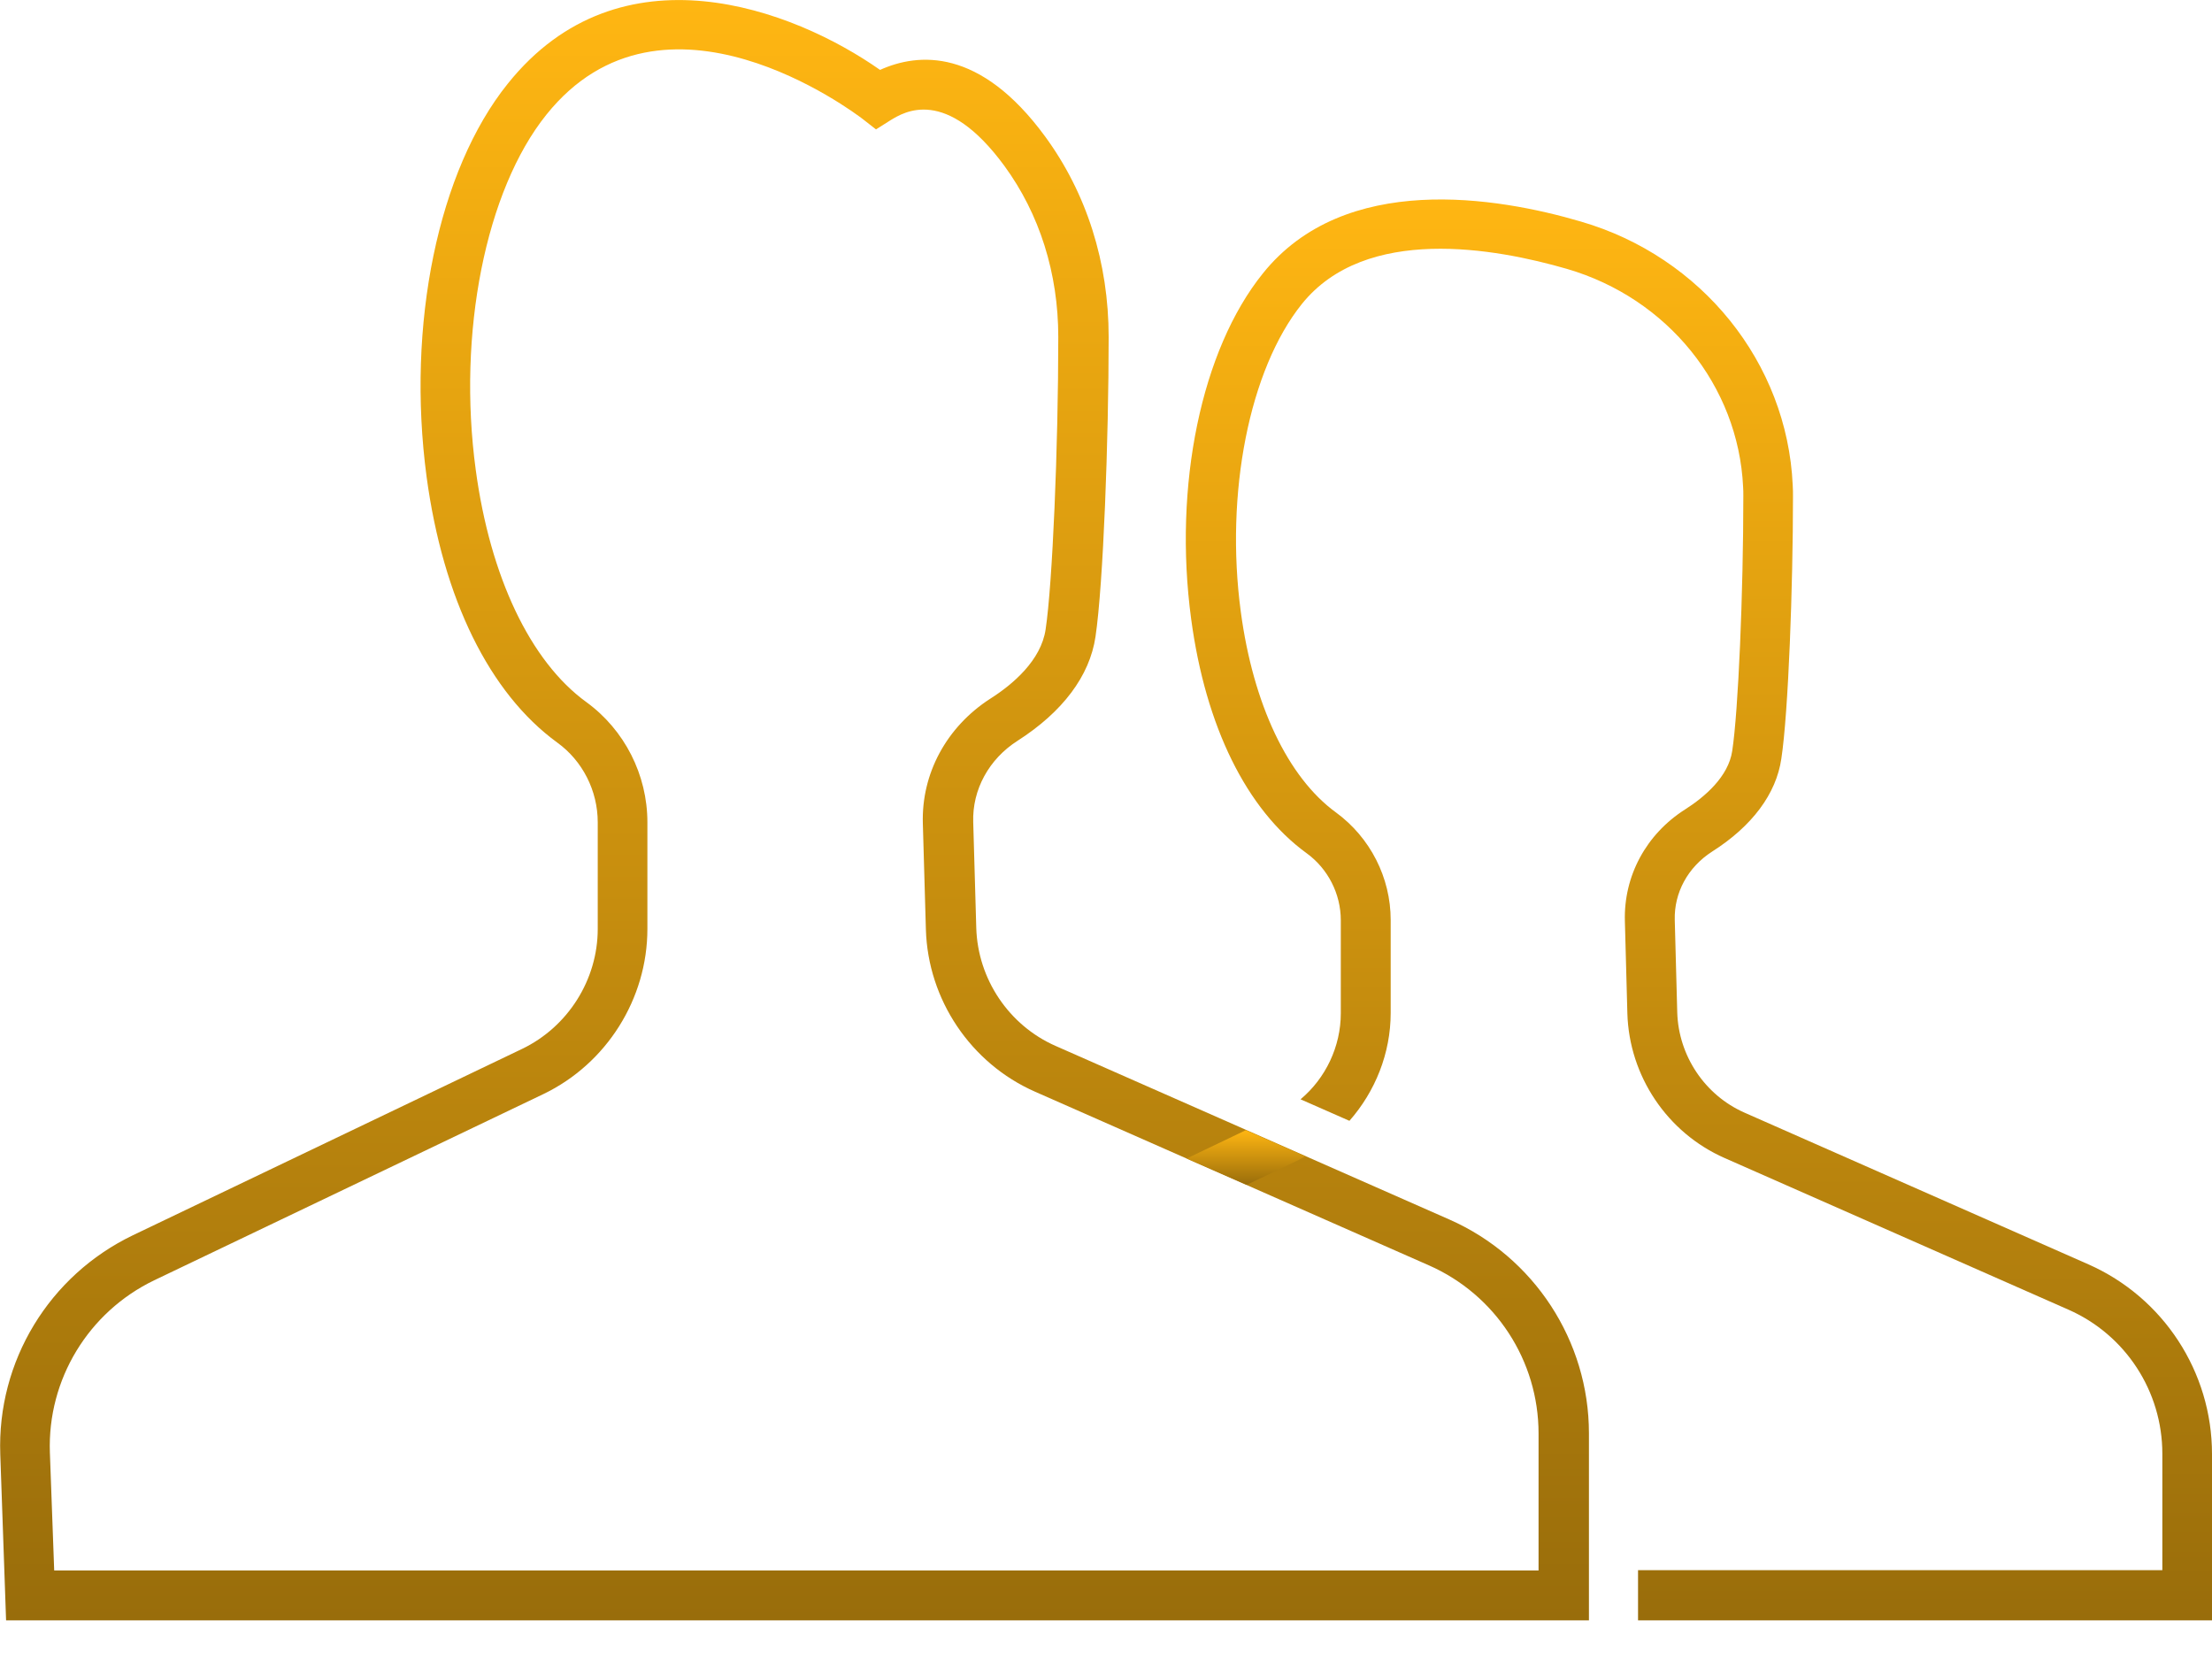 <svg width="40" height="30" viewBox="0 0 40 30" fill="none" xmlns="http://www.w3.org/2000/svg">
<path d="M28.719 29.301H0.11L0.005 26.297C-0.055 24.617 0.888 23.065 2.404 22.337L9.44 18.968C10.269 18.57 10.809 17.718 10.809 16.798V14.87C10.809 14.298 10.534 13.758 10.077 13.428C8.85 12.535 8.012 10.828 7.714 8.621C7.348 5.874 7.92 3.081 9.184 1.511C11.217 -1.025 14.344 0.16 15.914 1.264C16.605 0.952 17.722 0.861 18.899 2.468C19.65 3.493 20.048 4.748 20.048 6.094C20.048 7.939 19.952 10.558 19.81 11.514C19.705 12.224 19.215 12.874 18.4 13.396C17.883 13.726 17.58 14.28 17.599 14.866L17.654 16.779C17.681 17.704 18.244 18.542 19.087 18.913L26.21 22.053C27.739 22.727 28.733 24.247 28.733 25.918V29.301H28.719ZM0.98 28.399H27.822V25.922C27.822 24.604 27.044 23.413 25.84 22.882L18.716 19.741C17.553 19.229 16.779 18.075 16.743 16.807L16.688 14.893C16.66 13.987 17.118 13.144 17.905 12.636C18.317 12.375 18.826 11.94 18.908 11.382C19.032 10.562 19.137 8.094 19.137 6.094C19.137 4.94 18.798 3.869 18.162 2.999C17.104 1.557 16.349 2.024 16.102 2.175L15.841 2.34L15.594 2.147C15.447 2.037 12 -0.572 9.88 2.074C8.781 3.443 8.268 6.025 8.603 8.497C8.863 10.429 9.591 11.963 10.603 12.696C11.294 13.199 11.707 14.01 11.707 14.87V16.798C11.707 18.061 10.97 19.233 9.829 19.783L2.788 23.152C1.598 23.725 0.856 24.947 0.902 26.265L0.98 28.399Z" fill="url(#paint0_linear_23_1542)"/>
<path d="M40 26.293C40 24.809 39.121 23.463 37.766 22.864L31.548 20.121C30.829 19.805 30.353 19.091 30.33 18.308L30.285 16.637C30.271 16.143 30.523 15.681 30.958 15.401C31.686 14.939 32.12 14.353 32.212 13.721C32.34 12.883 32.423 10.589 32.423 8.978C32.423 8.914 32.423 8.845 32.418 8.772C32.317 6.561 30.774 4.642 28.586 4.006C27.075 3.562 24.315 3.099 22.836 4.945C21.723 6.327 21.215 8.781 21.54 11.194C21.801 13.139 22.543 14.641 23.628 15.429C24.012 15.708 24.246 16.161 24.246 16.642V18.322C24.246 18.926 23.971 19.499 23.518 19.879L24.402 20.268C24.869 19.737 25.148 19.046 25.148 18.317V16.637C25.148 15.868 24.777 15.145 24.159 14.692C23.289 14.06 22.662 12.737 22.438 11.066C22.149 8.918 22.593 6.68 23.541 5.498C24.695 4.061 27.039 4.487 28.334 4.862C30.157 5.393 31.434 6.977 31.521 8.804C31.525 8.859 31.525 8.914 31.525 8.969C31.525 10.713 31.434 12.865 31.324 13.579C31.255 14.046 30.825 14.412 30.472 14.637C29.767 15.085 29.36 15.841 29.383 16.656L29.428 18.327C29.461 19.457 30.147 20.483 31.187 20.941L37.404 23.683C38.434 24.136 39.102 25.157 39.102 26.288V28.394H29.621V29.301H40V26.293Z" fill="url(#paint1_linear_23_1542)"/>
<path d="M22.543 21.426L23.472 20.982C23.518 20.959 23.559 20.932 23.605 20.909L22.529 20.437L21.458 20.95L22.543 21.426Z" fill="url(#paint2_linear_23_1542)"/>
<defs>
<linearGradient id="paint0_linear_23_1542" x1="14.367" y1="0.001" x2="14.367" y2="29.301" gradientUnits="userSpaceOnUse">
<stop stop-color="#FFB612"/>
<stop offset="1" stop-color="#996D0B"/>
</linearGradient>
<linearGradient id="paint1_linear_23_1542" x1="30.721" y1="3.607" x2="30.721" y2="29.301" gradientUnits="userSpaceOnUse">
<stop stop-color="#FFB612"/>
<stop offset="1" stop-color="#996D0B"/>
</linearGradient>
<linearGradient id="paint2_linear_23_1542" x1="22.532" y1="20.437" x2="22.532" y2="21.426" gradientUnits="userSpaceOnUse">
<stop stop-color="#FFB612"/>
<stop offset="1" stop-color="#996D0B"/>
</linearGradient>
</defs>
</svg>
